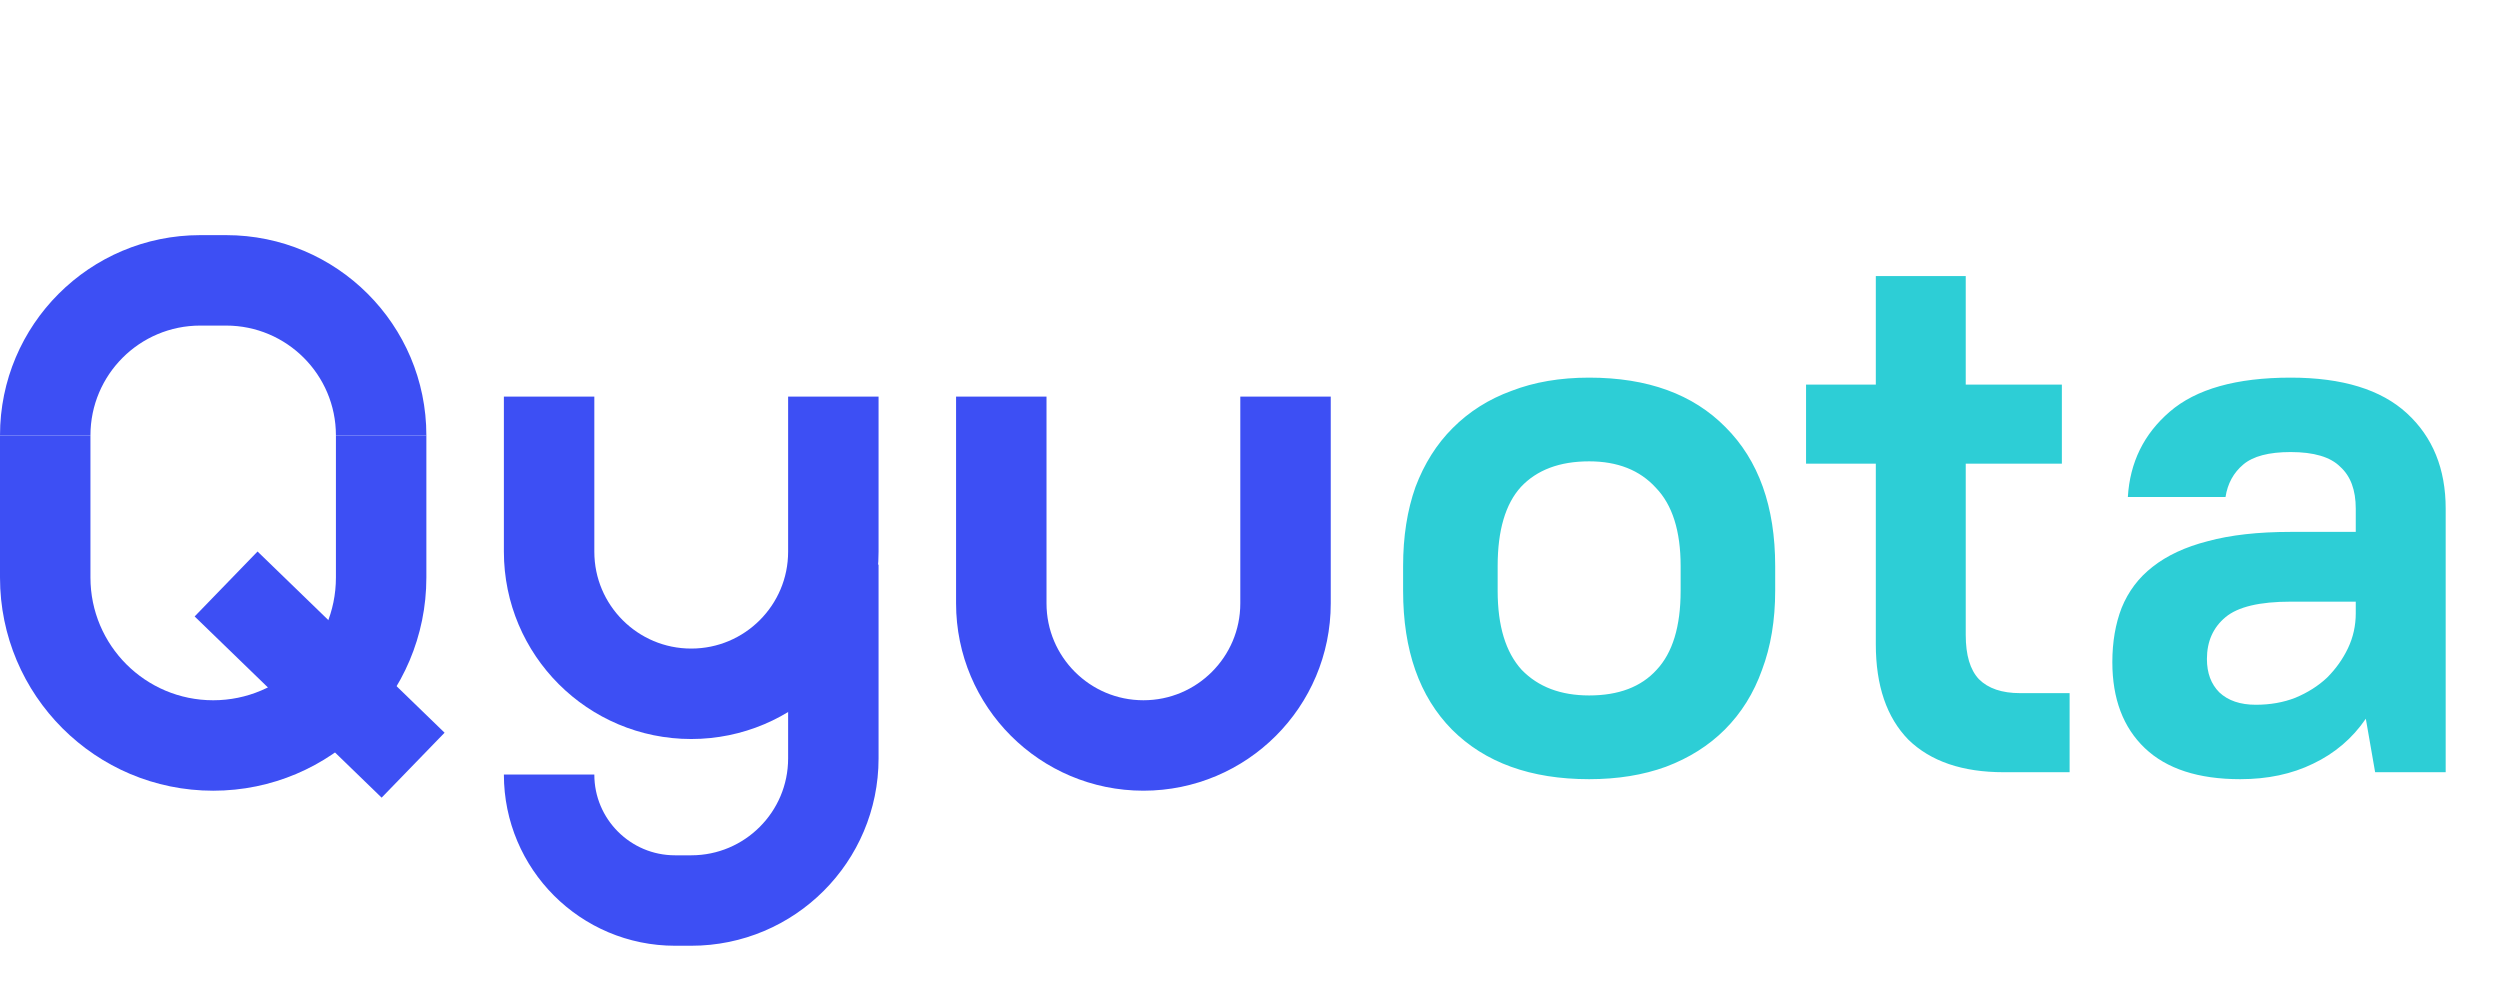 <svg width="95" height="38" viewBox="0 0 95 38" fill="none" xmlns="http://www.w3.org/2000/svg">
<path fill-rule="evenodd" clip-rule="evenodd" d="M3.437 16.545V21.946C3.437 24.522 5.525 26.61 8.101 26.61C10.677 26.61 12.765 24.522 12.765 21.946V16.545H16.202V21.946C16.202 26.42 12.575 30.047 8.101 30.047C3.627 30.047 0 26.42 0 21.946V16.545H3.437Z" fill="#3D4FF4"/>
<path fill-rule="evenodd" clip-rule="evenodd" d="M3.437 16.545C3.437 14.241 5.305 12.372 7.61 12.372H8.592C10.896 12.372 12.765 14.241 12.765 16.545H16.202C16.202 12.342 12.794 8.935 8.592 8.935H7.61C3.407 8.935 0 12.342 0 16.545H3.437Z" fill="#3D4FF4"/>
<path d="M38.049 15.072V22.928C38.049 25.91 40.467 28.328 43.45 28.328V28.328C46.432 28.328 48.85 25.91 48.85 22.928V15.072" stroke="#3D4FF4" stroke-width="3.437"/>
<path d="M20.866 15.072V20.964C20.866 23.947 23.284 26.364 26.266 26.364V26.364C29.249 26.364 31.667 23.947 31.667 20.964V15.072" stroke="#3D4FF4" stroke-width="3.437"/>
<path d="M20.866 29.433V29.433C20.866 32.077 23.009 34.22 25.652 34.22H26.266V34.22C29.249 34.22 31.667 31.802 31.667 28.819V21.455" stroke="#3D4FF4" stroke-width="3.437"/>
<path d="M60.388 29.609C58.168 29.609 56.43 28.98 55.174 27.724C53.936 26.467 53.318 24.709 53.318 22.451V21.508C53.318 20.389 53.475 19.387 53.789 18.503C54.123 17.62 54.594 16.873 55.203 16.265C55.831 15.636 56.578 15.165 57.442 14.851C58.306 14.517 59.288 14.35 60.388 14.35C62.607 14.35 64.335 14.978 65.572 16.235C66.829 17.492 67.457 19.25 67.457 21.508V22.451C67.457 23.57 67.29 24.572 66.957 25.455C66.642 26.339 66.171 27.095 65.543 27.724C64.934 28.332 64.188 28.804 63.304 29.137C62.44 29.452 61.468 29.609 60.388 29.609ZM60.388 26.427C61.507 26.427 62.361 26.103 62.95 25.455C63.559 24.807 63.864 23.806 63.864 22.451V21.508C63.864 20.173 63.549 19.181 62.921 18.533C62.312 17.865 61.468 17.531 60.388 17.531C59.268 17.531 58.404 17.855 57.795 18.503C57.206 19.151 56.911 20.153 56.911 21.508V22.451C56.911 23.786 57.216 24.788 57.825 25.455C58.453 26.103 59.307 26.427 60.388 26.427ZM68.63 14.615H71.281V10.491H74.698V14.615H78.351V17.62H74.698V24.13C74.698 24.896 74.865 25.455 75.199 25.809C75.552 26.162 76.073 26.339 76.76 26.339H78.645V29.344H76.141C74.57 29.344 73.363 28.931 72.518 28.107C71.693 27.262 71.281 26.054 71.281 24.483V17.62H68.63V14.615ZM85.129 29.609C83.539 29.609 82.331 29.216 81.506 28.431C80.681 27.645 80.269 26.555 80.269 25.161C80.269 24.395 80.387 23.708 80.622 23.099C80.878 22.47 81.27 21.95 81.801 21.538C82.351 21.105 83.048 20.782 83.892 20.566C84.756 20.33 85.807 20.212 87.044 20.212H89.519V19.328C89.519 18.621 89.322 18.091 88.929 17.738C88.556 17.364 87.928 17.178 87.044 17.178C86.219 17.178 85.62 17.335 85.247 17.649C84.874 17.963 84.648 18.376 84.57 18.886H80.858C80.937 17.571 81.467 16.491 82.449 15.646C83.45 14.782 84.982 14.35 87.044 14.35C89.008 14.35 90.481 14.802 91.463 15.705C92.445 16.608 92.936 17.816 92.936 19.328V29.344H90.255L89.901 27.311C89.391 28.057 88.723 28.627 87.898 29.02C87.093 29.413 86.17 29.609 85.129 29.609ZM85.719 26.781C86.268 26.781 86.769 26.693 87.221 26.516C87.692 26.32 88.095 26.064 88.429 25.75C88.763 25.416 89.028 25.043 89.224 24.631C89.42 24.218 89.519 23.776 89.519 23.305V22.863H87.044C85.866 22.863 85.041 23.059 84.57 23.452C84.098 23.845 83.863 24.375 83.863 25.043C83.863 25.573 84.02 25.995 84.334 26.31C84.668 26.624 85.129 26.781 85.719 26.781Z" fill="#2DCED6"/>
<path fill-rule="evenodd" clip-rule="evenodd" d="M14.502 30.311L7.396 23.425L9.787 20.957L16.894 27.843L14.502 30.311Z" fill="#3D4FF4"/>
</svg>
